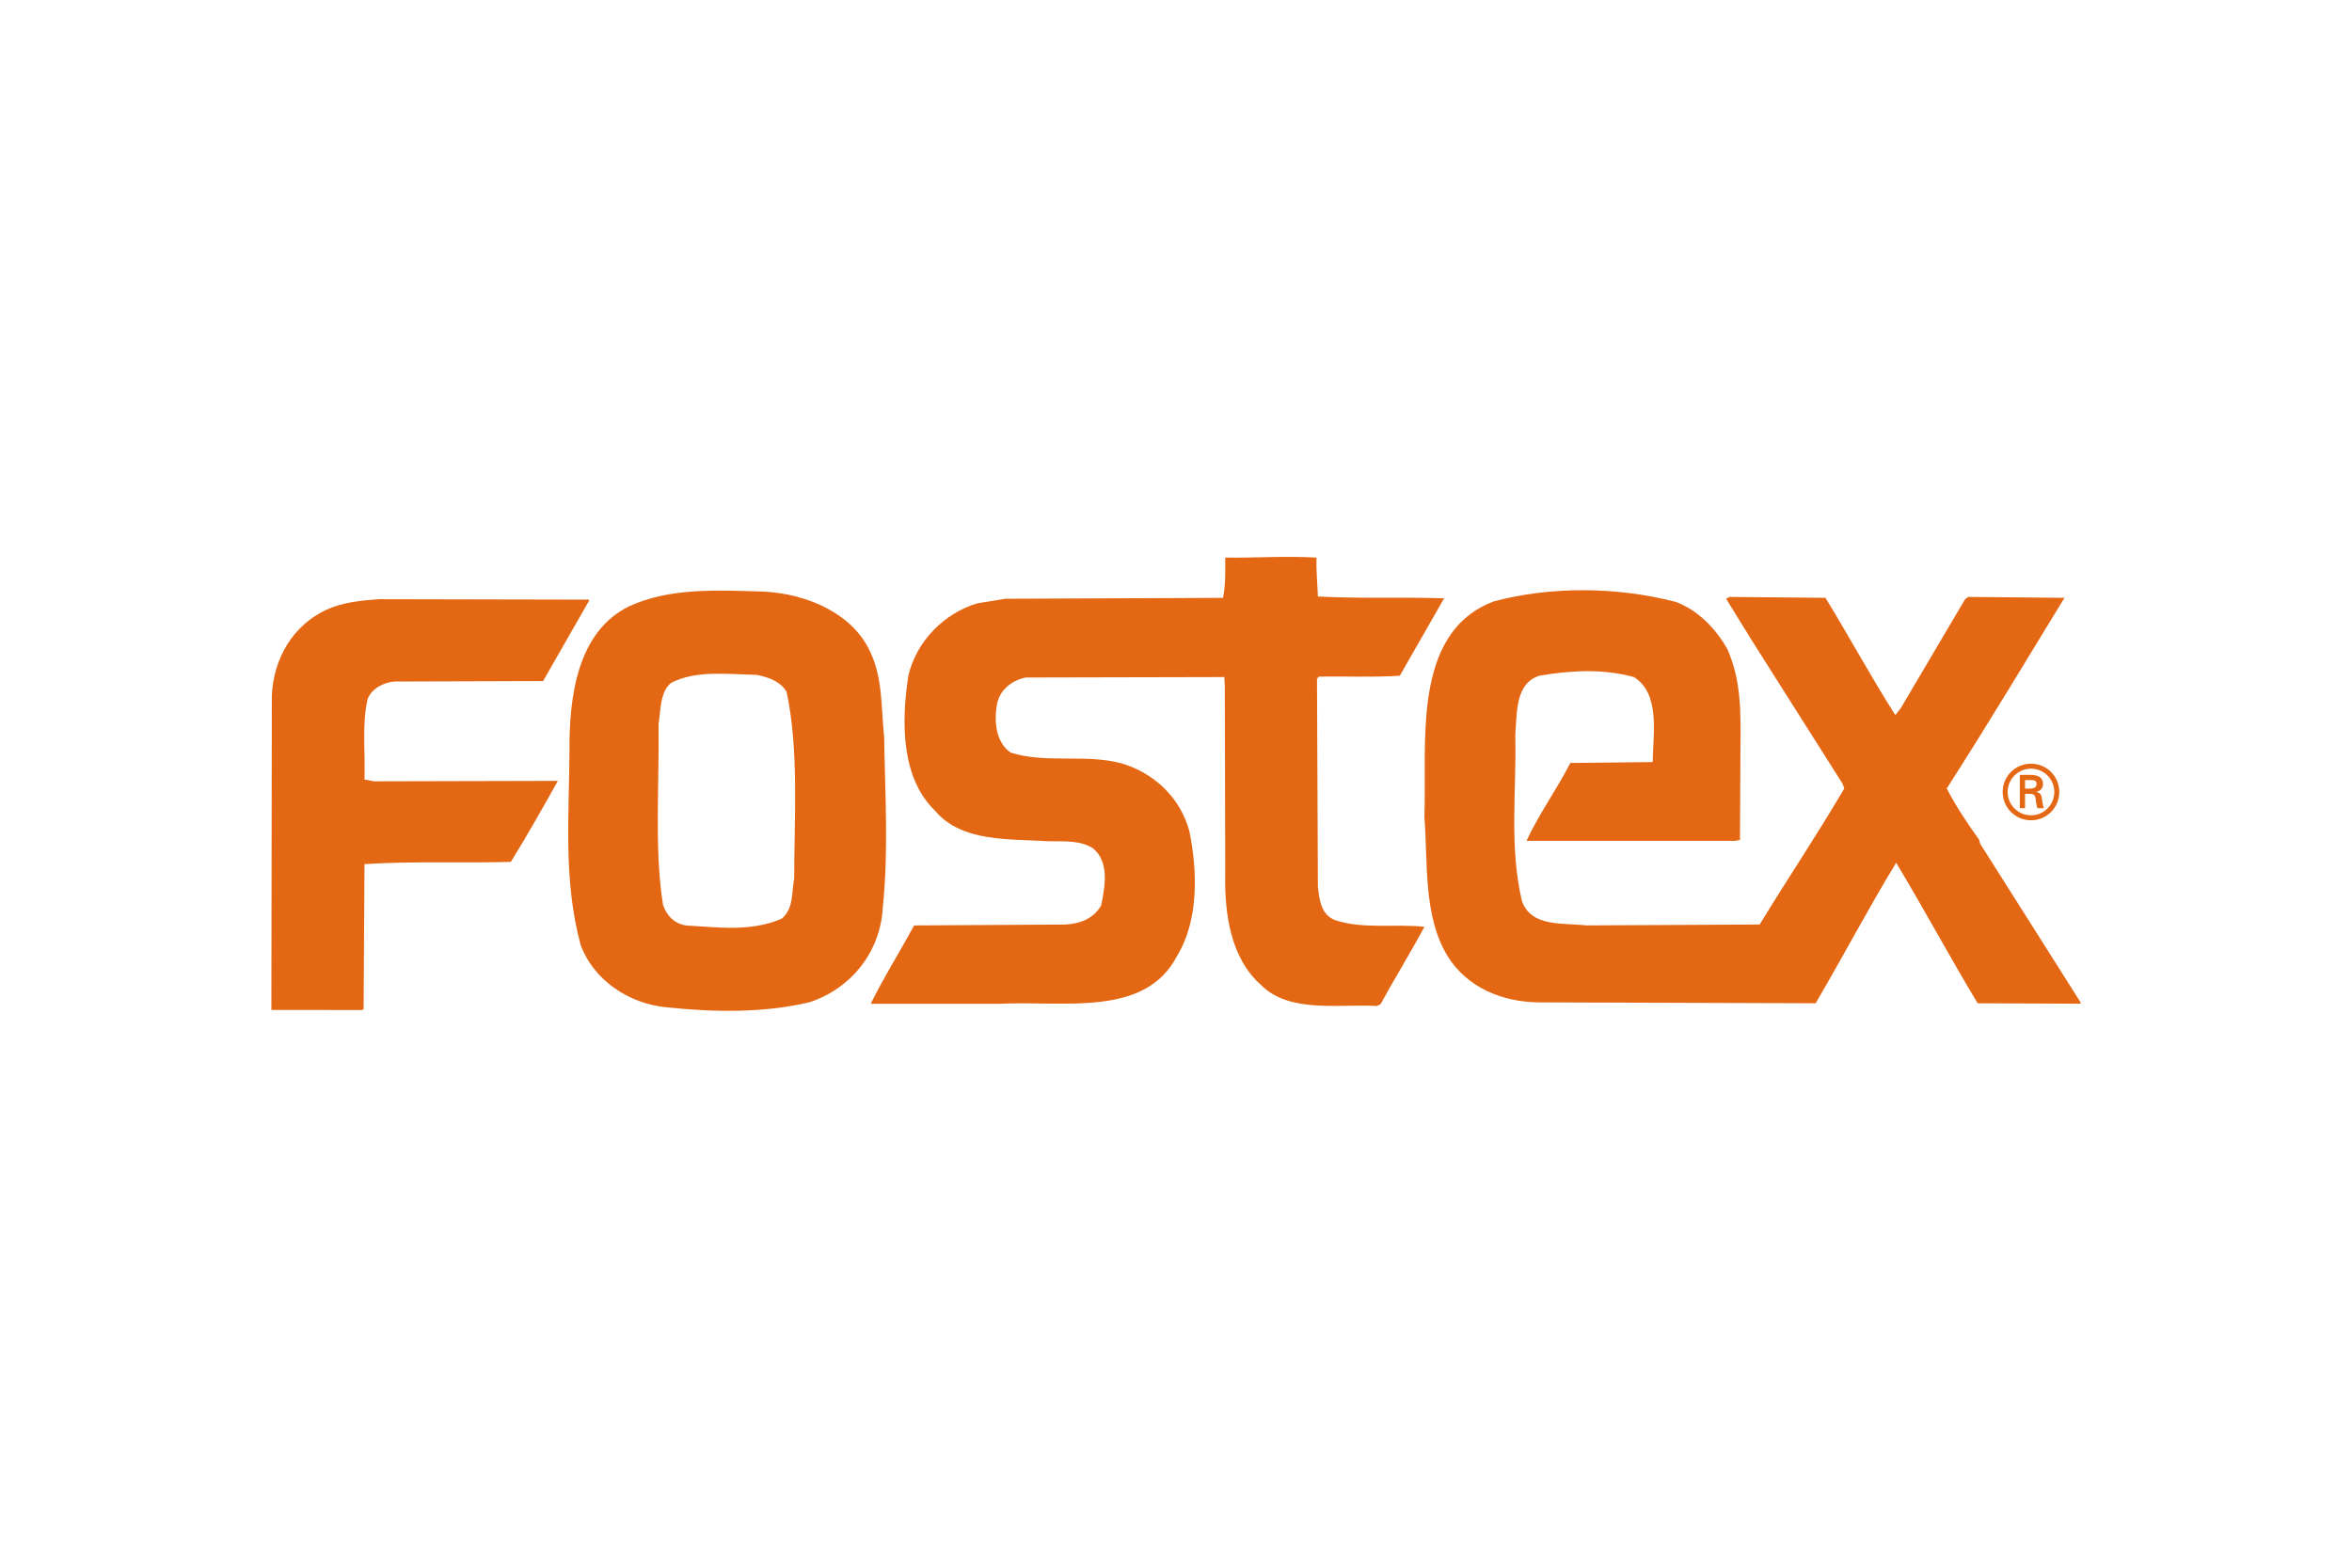 <svg xmlns="http://www.w3.org/2000/svg" height="800" width="1200" id="svg8060" version="1.1" xml:space="preserve" clip-rule="evenodd" fill-rule="evenodd" image-rendering="optimizeQuality" shape-rendering="geometricPrecision" text-rendering="geometricPrecision" viewBox="-39.6 -16.564 343.201 99.384"><defs id="defs8050"><style id="style8048" type="text/css">.fil0{fill:#e46713}</style></defs><g transform="translate(-.022 .012)" id="Layer_x0020_1"><g id="_95285808"><path d="M152.531.091c-.065 2.025.13 3.723.196 5.683 6.205.326 12.083.065 18.419.261l-6.466 11.3c-3.918.261-7.772.065-11.822.13l-.261.326.131 30.306c.196 1.894.457 4.115 2.482 4.898 4.115 1.372 8.556.523 13.063.98-2.024 3.788-4.376 7.577-6.401 11.3l-.522.262c-5.356-.327-12.737 1.11-16.852-3.005-4.507-3.919-5.421-10.45-5.29-16.394l-.065-27.235-.066-1.372-28.999.065c-2.09.457-3.788 1.829-4.18 3.919-.457 2.547-.131 5.617 2.025 7.054 5.29 1.632 10.907.131 16.198 1.568 4.768 1.436 8.556 5.029 9.862 9.928 1.176 5.747 1.372 12.932-1.764 18.092-4.637 9.078-16.459 6.596-25.929 7.054l-18.811-0c1.829-3.723 4.311-7.706 6.336-11.43l22.076-.131c2.155-.131 4.115-.849 5.225-2.808.523-2.678 1.241-6.27-1.175-8.295-1.764-1.176-4.115-1.045-6.401-1.045-5.813-.392-12.736.196-16.655-4.442-4.964-4.768-4.964-12.866-3.919-19.724 1.176-5.03 5.225-9.144 10.124-10.581l4.05-.653 31.743-.131c.392-1.894.326-3.984.326-5.878 4.181.066 8.818-.261 13.324 0z" class="fil0" id="_117358104"/><path d="M212.489 13.48c2.025 4.572 1.96 9.275 1.894 14.5l-.065 13.324-.719.13h-30.436c1.829-3.919 4.376-7.445 6.4-11.364l12.018-.131c.066-4.311 1.11-9.993-2.744-12.41-4.572-1.241-9.144-.98-13.781-.196-3.526 1.11-3.266 5.356-3.527 8.621.196 8.295-.914 16.328.98 24.297 1.372 3.788 5.878 3.135 9.405 3.527l25.277-.131c4.05-6.662 8.295-12.932 12.344-19.856l-.261-.718-13.194-20.835-3.788-6.14.523-.261 13.977.13c3.396 5.552 6.662 11.561 10.188 17.113l.784-.98 9.405-15.937.457-.326 14.042.13c-5.748 9.406-11.103 18.354-17.178 27.824 1.372 2.678 3.07 5.16 4.703 7.446l.196.653 14.631 23.121v.196l-15.022-.066c-4.05-6.727-7.838-13.781-11.888-20.508-3.918 6.4-7.838 13.847-11.756 20.508l-40.429-.131c-5.356-.065-10.385-2.155-13.259-6.727-3.592-5.879-2.874-13.585-3.396-20.378.392-10.712-1.959-26.844 10.124-31.416 8.294-2.22 17.961-2.156 26.518.066 3.266 1.175 5.943 3.984 7.576 6.922z" class="fil0" id="_117358200"/><path d="M46.395 6.361l-6.727 11.756-21.684.066c-1.633.13-3.331 1.045-3.919 2.547-.849 3.658-.326 7.838-.457 11.756l1.437.261 26.779-.065c-2.155 3.854-4.441 7.903-6.858 11.822-6.662.196-14.304-.13-21.358.326l-.13 21.162-.196.13H.022L.087 20.208c.261-5.421 3.07-10.189 7.903-12.475 2.351-1.111 5.094-1.372 7.707-1.567l30.632.065z" class="fil0" id="_117358272"/><path d="M75.199 19.685c1.829 8.426 1.11 18.68 1.11 27.236-.392 2.09-.065 4.441-1.828 5.878-4.572 1.959-9.275 1.241-14.043.98-1.698-.326-2.743-1.437-3.266-3.004-1.306-7.968-.522-17.961-.653-26.387.327-2.025.196-4.703 1.829-6.009 3.658-1.894 8.23-1.241 12.475-1.175 1.633.326 3.462.914 4.376 2.481zm12.214-5.812c1.829 3.853 1.568 8.034 2.025 12.475.131 8.164.653 16.655-.196 24.754-.326 6.597-4.703 11.953-10.777 13.912-6.792 1.567-13.847 1.437-20.77.718-5.552-.523-10.646-3.984-12.54-9.079-2.547-9.405-1.698-18.81-1.633-28.28-.066-7.903 1.11-17.439 8.686-21.162 5.944-2.744 12.867-2.352 19.66-2.156 6.336.326 12.998 3.2 15.545 8.817z" class="fil0" id="_117358344"/><path d="M256.79 38.434c2.284 0 4.119-1.845 4.119-4.14 0-2.274-1.834-4.118-4.119-4.118-2.296 0-4.14 1.845-4.14 4.118 0 2.296 1.845 4.141 4.14 4.14zm0-.724c-1.889 0-3.416-1.527-3.416-3.416 0-1.867 1.526-3.394 3.416-3.394 1.878 0 3.394 1.527 3.394 3.394 0 1.889-1.516 3.416-3.394 3.416zm-.241-3.142c.264.022.516 0.0.702.198.22.23.22.615.275 1.032.033.286.11.593.165.868l.966-0c-.164-.439-.22-.944-.286-1.405-.076-.528-.154-.824-.824-.956v-.022c.648-.132.988-.571.988-1.131 0-1.098-.922-1.34-1.812-1.34h-1.57v4.854h.758v-2.098h.637l-.637-.758v-1.24h.912c.604 0 .769.186.769.549 0 .373-.165.67-.879.692l-.802-0z" class="fil0" id="_117357888"/></g></g></svg>